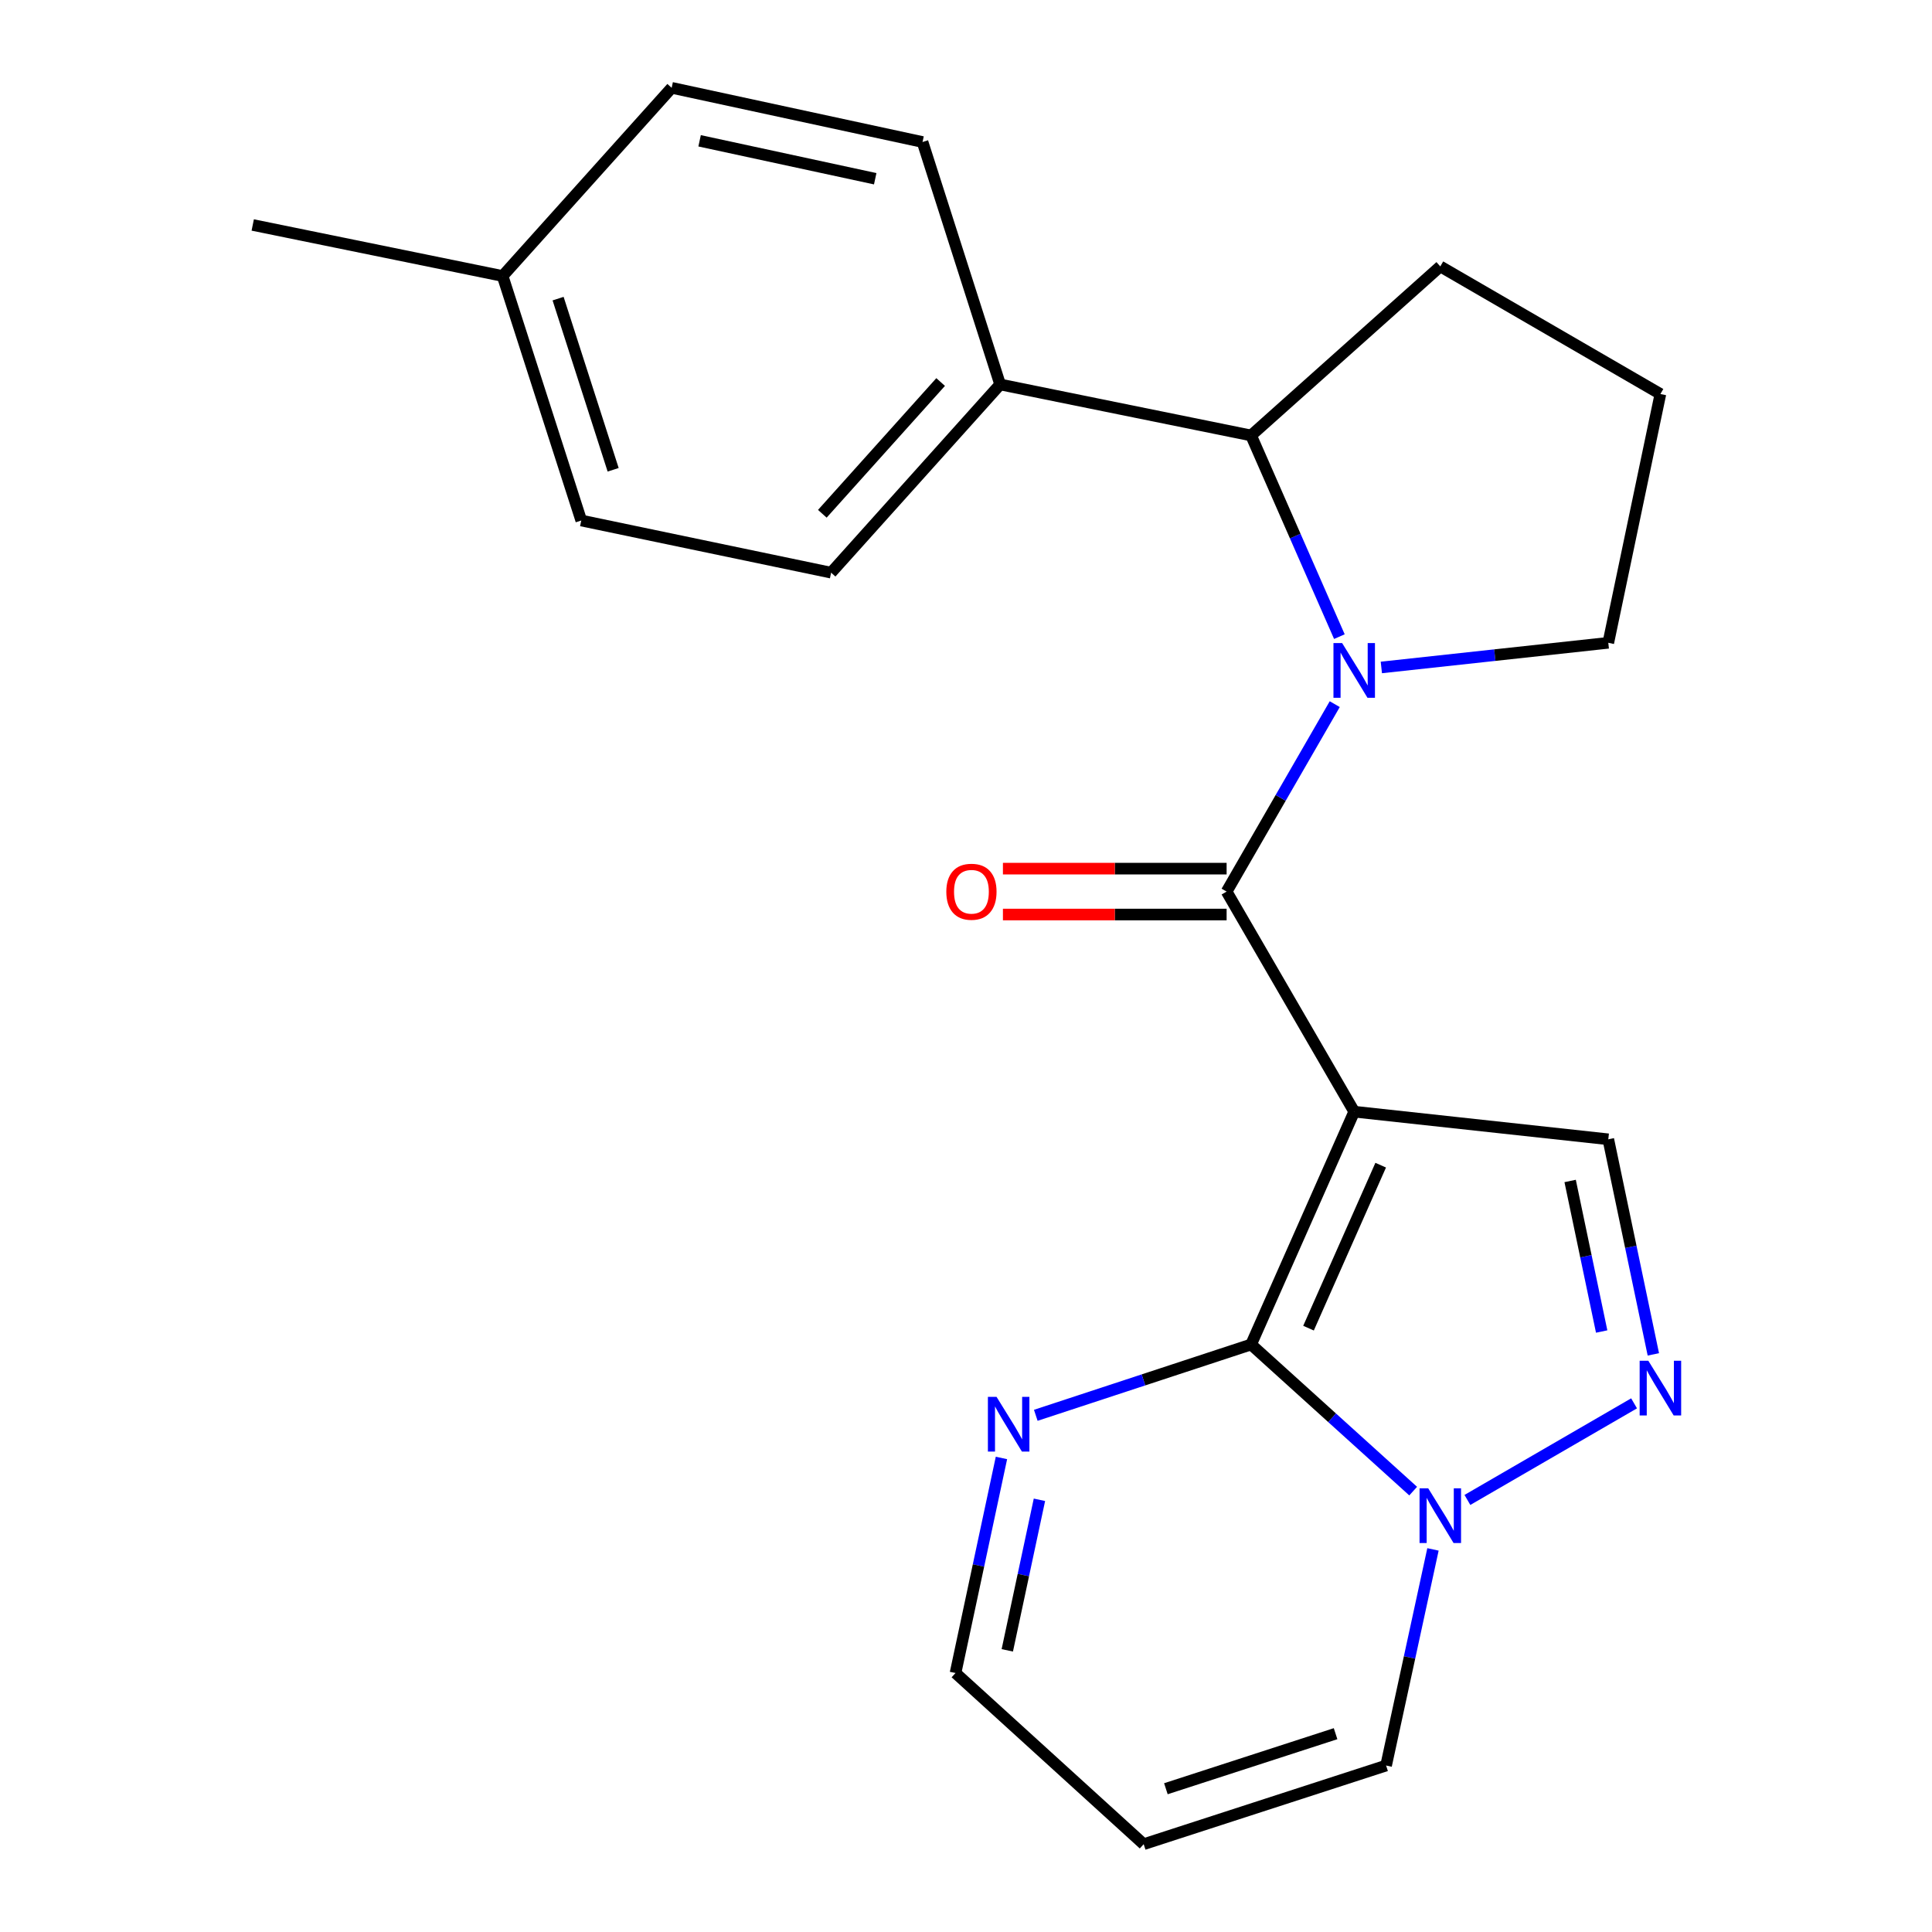 <?xml version='1.0' encoding='iso-8859-1'?>
<svg version='1.1' baseProfile='full'
              xmlns='http://www.w3.org/2000/svg'
                      xmlns:rdkit='http://www.rdkit.org/xml'
                      xmlns:xlink='http://www.w3.org/1999/xlink'
                  xml:space='preserve'
width='1000px' height='1000px' viewBox='0 0 1000 1000'>
<!-- END OF HEADER -->
<rect style='opacity:1.0;fill:#FFFFFF;stroke:none' width='1000' height='1000' x='0' y='0'> </rect>
<path class='bond-0' d='M 700.936,575.397 L 647.561,695.908' style='fill:none;fill-rule:evenodd;stroke:#000000;stroke-width:6px;stroke-linecap:butt;stroke-linejoin:miter;stroke-opacity:1' />
<path class='bond-0' d='M 714.646,603.092 L 677.284,687.45' style='fill:none;fill-rule:evenodd;stroke:#000000;stroke-width:6px;stroke-linecap:butt;stroke-linejoin:miter;stroke-opacity:1' />
<path class='bond-1' d='M 700.936,575.397 L 634.894,461.483' style='fill:none;fill-rule:evenodd;stroke:#000000;stroke-width:6px;stroke-linecap:butt;stroke-linejoin:miter;stroke-opacity:1' />
<path class='bond-5' d='M 700.936,575.397 L 832.451,589.7' style='fill:none;fill-rule:evenodd;stroke:#000000;stroke-width:6px;stroke-linecap:butt;stroke-linejoin:miter;stroke-opacity:1' />
<path class='bond-3' d='M 647.561,695.908 L 689.508,733.853' style='fill:none;fill-rule:evenodd;stroke:#000000;stroke-width:6px;stroke-linecap:butt;stroke-linejoin:miter;stroke-opacity:1' />
<path class='bond-3' d='M 689.508,733.853 L 731.454,771.798' style='fill:none;fill-rule:evenodd;stroke:#0000FF;stroke-width:6px;stroke-linecap:butt;stroke-linejoin:miter;stroke-opacity:1' />
<path class='bond-6' d='M 647.561,695.908 L 591.84,714.236' style='fill:none;fill-rule:evenodd;stroke:#000000;stroke-width:6px;stroke-linecap:butt;stroke-linejoin:miter;stroke-opacity:1' />
<path class='bond-6' d='M 591.84,714.236 L 536.118,732.563' style='fill:none;fill-rule:evenodd;stroke:#0000FF;stroke-width:6px;stroke-linecap:butt;stroke-linejoin:miter;stroke-opacity:1' />
<path class='bond-2' d='M 634.894,461.483 L 662.878,412.975' style='fill:none;fill-rule:evenodd;stroke:#000000;stroke-width:6px;stroke-linecap:butt;stroke-linejoin:miter;stroke-opacity:1' />
<path class='bond-2' d='M 662.878,412.975 L 690.861,364.467' style='fill:none;fill-rule:evenodd;stroke:#0000FF;stroke-width:6px;stroke-linecap:butt;stroke-linejoin:miter;stroke-opacity:1' />
<path class='bond-9' d='M 634.894,449.608 L 577.004,449.608' style='fill:none;fill-rule:evenodd;stroke:#000000;stroke-width:6px;stroke-linecap:butt;stroke-linejoin:miter;stroke-opacity:1' />
<path class='bond-9' d='M 577.004,449.608 L 519.113,449.608' style='fill:none;fill-rule:evenodd;stroke:#FF0000;stroke-width:6px;stroke-linecap:butt;stroke-linejoin:miter;stroke-opacity:1' />
<path class='bond-9' d='M 634.894,473.359 L 577.004,473.359' style='fill:none;fill-rule:evenodd;stroke:#000000;stroke-width:6px;stroke-linecap:butt;stroke-linejoin:miter;stroke-opacity:1' />
<path class='bond-9' d='M 577.004,473.359 L 519.113,473.359' style='fill:none;fill-rule:evenodd;stroke:#FF0000;stroke-width:6px;stroke-linecap:butt;stroke-linejoin:miter;stroke-opacity:1' />
<path class='bond-7' d='M 693.263,329.522 L 670.412,277.459' style='fill:none;fill-rule:evenodd;stroke:#0000FF;stroke-width:6px;stroke-linecap:butt;stroke-linejoin:miter;stroke-opacity:1' />
<path class='bond-7' d='M 670.412,277.459 L 647.561,225.396' style='fill:none;fill-rule:evenodd;stroke:#000000;stroke-width:6px;stroke-linecap:butt;stroke-linejoin:miter;stroke-opacity:1' />
<path class='bond-15' d='M 714.983,345.476 L 773.717,339.094' style='fill:none;fill-rule:evenodd;stroke:#0000FF;stroke-width:6px;stroke-linecap:butt;stroke-linejoin:miter;stroke-opacity:1' />
<path class='bond-15' d='M 773.717,339.094 L 832.451,332.712' style='fill:none;fill-rule:evenodd;stroke:#000000;stroke-width:6px;stroke-linecap:butt;stroke-linejoin:miter;stroke-opacity:1' />
<path class='bond-8' d='M 741.707,801.969 L 729.575,857.904' style='fill:none;fill-rule:evenodd;stroke:#0000FF;stroke-width:6px;stroke-linecap:butt;stroke-linejoin:miter;stroke-opacity:1' />
<path class='bond-8' d='M 729.575,857.904 L 717.443,913.839' style='fill:none;fill-rule:evenodd;stroke:#000000;stroke-width:6px;stroke-linecap:butt;stroke-linejoin:miter;stroke-opacity:1' />
<path class='bond-22' d='M 759.528,776.367 L 845.796,726.369' style='fill:none;fill-rule:evenodd;stroke:#0000FF;stroke-width:6px;stroke-linecap:butt;stroke-linejoin:miter;stroke-opacity:1' />
<path class='bond-4' d='M 855.768,701.022 L 844.109,645.361' style='fill:none;fill-rule:evenodd;stroke:#0000FF;stroke-width:6px;stroke-linecap:butt;stroke-linejoin:miter;stroke-opacity:1' />
<path class='bond-4' d='M 844.109,645.361 L 832.451,589.7' style='fill:none;fill-rule:evenodd;stroke:#000000;stroke-width:6px;stroke-linecap:butt;stroke-linejoin:miter;stroke-opacity:1' />
<path class='bond-4' d='M 829.023,689.193 L 820.863,650.23' style='fill:none;fill-rule:evenodd;stroke:#0000FF;stroke-width:6px;stroke-linecap:butt;stroke-linejoin:miter;stroke-opacity:1' />
<path class='bond-4' d='M 820.863,650.23 L 812.702,611.268' style='fill:none;fill-rule:evenodd;stroke:#000000;stroke-width:6px;stroke-linecap:butt;stroke-linejoin:miter;stroke-opacity:1' />
<path class='bond-12' d='M 518.349,754.634 L 506.463,810.294' style='fill:none;fill-rule:evenodd;stroke:#0000FF;stroke-width:6px;stroke-linecap:butt;stroke-linejoin:miter;stroke-opacity:1' />
<path class='bond-12' d='M 506.463,810.294 L 494.577,865.953' style='fill:none;fill-rule:evenodd;stroke:#000000;stroke-width:6px;stroke-linecap:butt;stroke-linejoin:miter;stroke-opacity:1' />
<path class='bond-12' d='M 538.011,776.292 L 529.691,815.254' style='fill:none;fill-rule:evenodd;stroke:#0000FF;stroke-width:6px;stroke-linecap:butt;stroke-linejoin:miter;stroke-opacity:1' />
<path class='bond-12' d='M 529.691,815.254 L 521.37,854.216' style='fill:none;fill-rule:evenodd;stroke:#000000;stroke-width:6px;stroke-linecap:butt;stroke-linejoin:miter;stroke-opacity:1' />
<path class='bond-10' d='M 647.561,225.396 L 517.669,198.993' style='fill:none;fill-rule:evenodd;stroke:#000000;stroke-width:6px;stroke-linecap:butt;stroke-linejoin:miter;stroke-opacity:1' />
<path class='bond-19' d='M 647.561,225.396 L 745.496,137.9' style='fill:none;fill-rule:evenodd;stroke:#000000;stroke-width:6px;stroke-linecap:butt;stroke-linejoin:miter;stroke-opacity:1' />
<path class='bond-24' d='M 717.443,913.839 L 591.97,954.545' style='fill:none;fill-rule:evenodd;stroke:#000000;stroke-width:6px;stroke-linecap:butt;stroke-linejoin:miter;stroke-opacity:1' />
<path class='bond-24' d='M 691.292,897.353 L 603.462,925.847' style='fill:none;fill-rule:evenodd;stroke:#000000;stroke-width:6px;stroke-linecap:butt;stroke-linejoin:miter;stroke-opacity:1' />
<path class='bond-13' d='M 517.669,198.993 L 430.185,296.413' style='fill:none;fill-rule:evenodd;stroke:#000000;stroke-width:6px;stroke-linecap:butt;stroke-linejoin:miter;stroke-opacity:1' />
<path class='bond-13' d='M 486.874,197.737 L 425.636,265.93' style='fill:none;fill-rule:evenodd;stroke:#000000;stroke-width:6px;stroke-linecap:butt;stroke-linejoin:miter;stroke-opacity:1' />
<path class='bond-14' d='M 517.669,198.993 L 477.503,73.507' style='fill:none;fill-rule:evenodd;stroke:#000000;stroke-width:6px;stroke-linecap:butt;stroke-linejoin:miter;stroke-opacity:1' />
<path class='bond-11' d='M 591.97,954.545 L 494.577,865.953' style='fill:none;fill-rule:evenodd;stroke:#000000;stroke-width:6px;stroke-linecap:butt;stroke-linejoin:miter;stroke-opacity:1' />
<path class='bond-17' d='M 430.185,296.413 L 300.86,269.415' style='fill:none;fill-rule:evenodd;stroke:#000000;stroke-width:6px;stroke-linecap:butt;stroke-linejoin:miter;stroke-opacity:1' />
<path class='bond-16' d='M 477.503,73.507 L 347.65,45.455' style='fill:none;fill-rule:evenodd;stroke:#000000;stroke-width:6px;stroke-linecap:butt;stroke-linejoin:miter;stroke-opacity:1' />
<path class='bond-16' d='M 453.009,92.515 L 362.112,72.878' style='fill:none;fill-rule:evenodd;stroke:#000000;stroke-width:6px;stroke-linecap:butt;stroke-linejoin:miter;stroke-opacity:1' />
<path class='bond-20' d='M 832.451,332.712 L 859.422,203.941' style='fill:none;fill-rule:evenodd;stroke:#000000;stroke-width:6px;stroke-linecap:butt;stroke-linejoin:miter;stroke-opacity:1' />
<path class='bond-18' d='M 347.65,45.455 L 260.153,142.861' style='fill:none;fill-rule:evenodd;stroke:#000000;stroke-width:6px;stroke-linecap:butt;stroke-linejoin:miter;stroke-opacity:1' />
<path class='bond-25' d='M 300.86,269.415 L 260.153,142.861' style='fill:none;fill-rule:evenodd;stroke:#000000;stroke-width:6px;stroke-linecap:butt;stroke-linejoin:miter;stroke-opacity:1' />
<path class='bond-25' d='M 317.364,243.159 L 288.869,154.571' style='fill:none;fill-rule:evenodd;stroke:#000000;stroke-width:6px;stroke-linecap:butt;stroke-linejoin:miter;stroke-opacity:1' />
<path class='bond-21' d='M 260.153,142.861 L 130.814,116.444' style='fill:none;fill-rule:evenodd;stroke:#000000;stroke-width:6px;stroke-linecap:butt;stroke-linejoin:miter;stroke-opacity:1' />
<path class='bond-23' d='M 745.496,137.9 L 859.422,203.941' style='fill:none;fill-rule:evenodd;stroke:#000000;stroke-width:6px;stroke-linecap:butt;stroke-linejoin:miter;stroke-opacity:1' />
<path  class='atom-3' d='M 694.676 332.843
L 703.956 347.843
Q 704.876 349.323, 706.356 352.003
Q 707.836 354.683, 707.916 354.843
L 707.916 332.843
L 711.676 332.843
L 711.676 361.163
L 707.796 361.163
L 697.836 344.763
Q 696.676 342.843, 695.436 340.643
Q 694.236 338.443, 693.876 337.763
L 693.876 361.163
L 690.196 361.163
L 690.196 332.843
L 694.676 332.843
' fill='#0000FF'/>
<path  class='atom-4' d='M 739.236 770.34
L 748.516 785.34
Q 749.436 786.82, 750.916 789.5
Q 752.396 792.18, 752.476 792.34
L 752.476 770.34
L 756.236 770.34
L 756.236 798.66
L 752.356 798.66
L 742.396 782.26
Q 741.236 780.34, 739.996 778.14
Q 738.796 775.94, 738.436 775.26
L 738.436 798.66
L 734.756 798.66
L 734.756 770.34
L 739.236 770.34
' fill='#0000FF'/>
<path  class='atom-5' d='M 853.162 704.312
L 862.442 719.312
Q 863.362 720.792, 864.842 723.472
Q 866.322 726.152, 866.402 726.312
L 866.402 704.312
L 870.162 704.312
L 870.162 732.632
L 866.282 732.632
L 856.322 716.232
Q 855.162 714.312, 853.922 712.112
Q 852.722 709.912, 852.362 709.232
L 852.362 732.632
L 848.682 732.632
L 848.682 704.312
L 853.162 704.312
' fill='#0000FF'/>
<path  class='atom-7' d='M 515.816 723.022
L 525.096 738.022
Q 526.016 739.502, 527.496 742.182
Q 528.976 744.862, 529.056 745.022
L 529.056 723.022
L 532.816 723.022
L 532.816 751.342
L 528.936 751.342
L 518.976 734.942
Q 517.816 733.022, 516.576 730.822
Q 515.376 728.622, 515.016 727.942
L 515.016 751.342
L 511.336 751.342
L 511.336 723.022
L 515.816 723.022
' fill='#0000FF'/>
<path  class='atom-10' d='M 489.811 461.563
Q 489.811 454.763, 493.171 450.963
Q 496.531 447.163, 502.811 447.163
Q 509.091 447.163, 512.451 450.963
Q 515.811 454.763, 515.811 461.563
Q 515.811 468.443, 512.411 472.363
Q 509.011 476.243, 502.811 476.243
Q 496.571 476.243, 493.171 472.363
Q 489.811 468.483, 489.811 461.563
M 502.811 473.043
Q 507.131 473.043, 509.451 470.163
Q 511.811 467.243, 511.811 461.563
Q 511.811 456.003, 509.451 453.203
Q 507.131 450.363, 502.811 450.363
Q 498.491 450.363, 496.131 453.163
Q 493.811 455.963, 493.811 461.563
Q 493.811 467.283, 496.131 470.163
Q 498.491 473.043, 502.811 473.043
' fill='#FF0000'/>
</svg>
